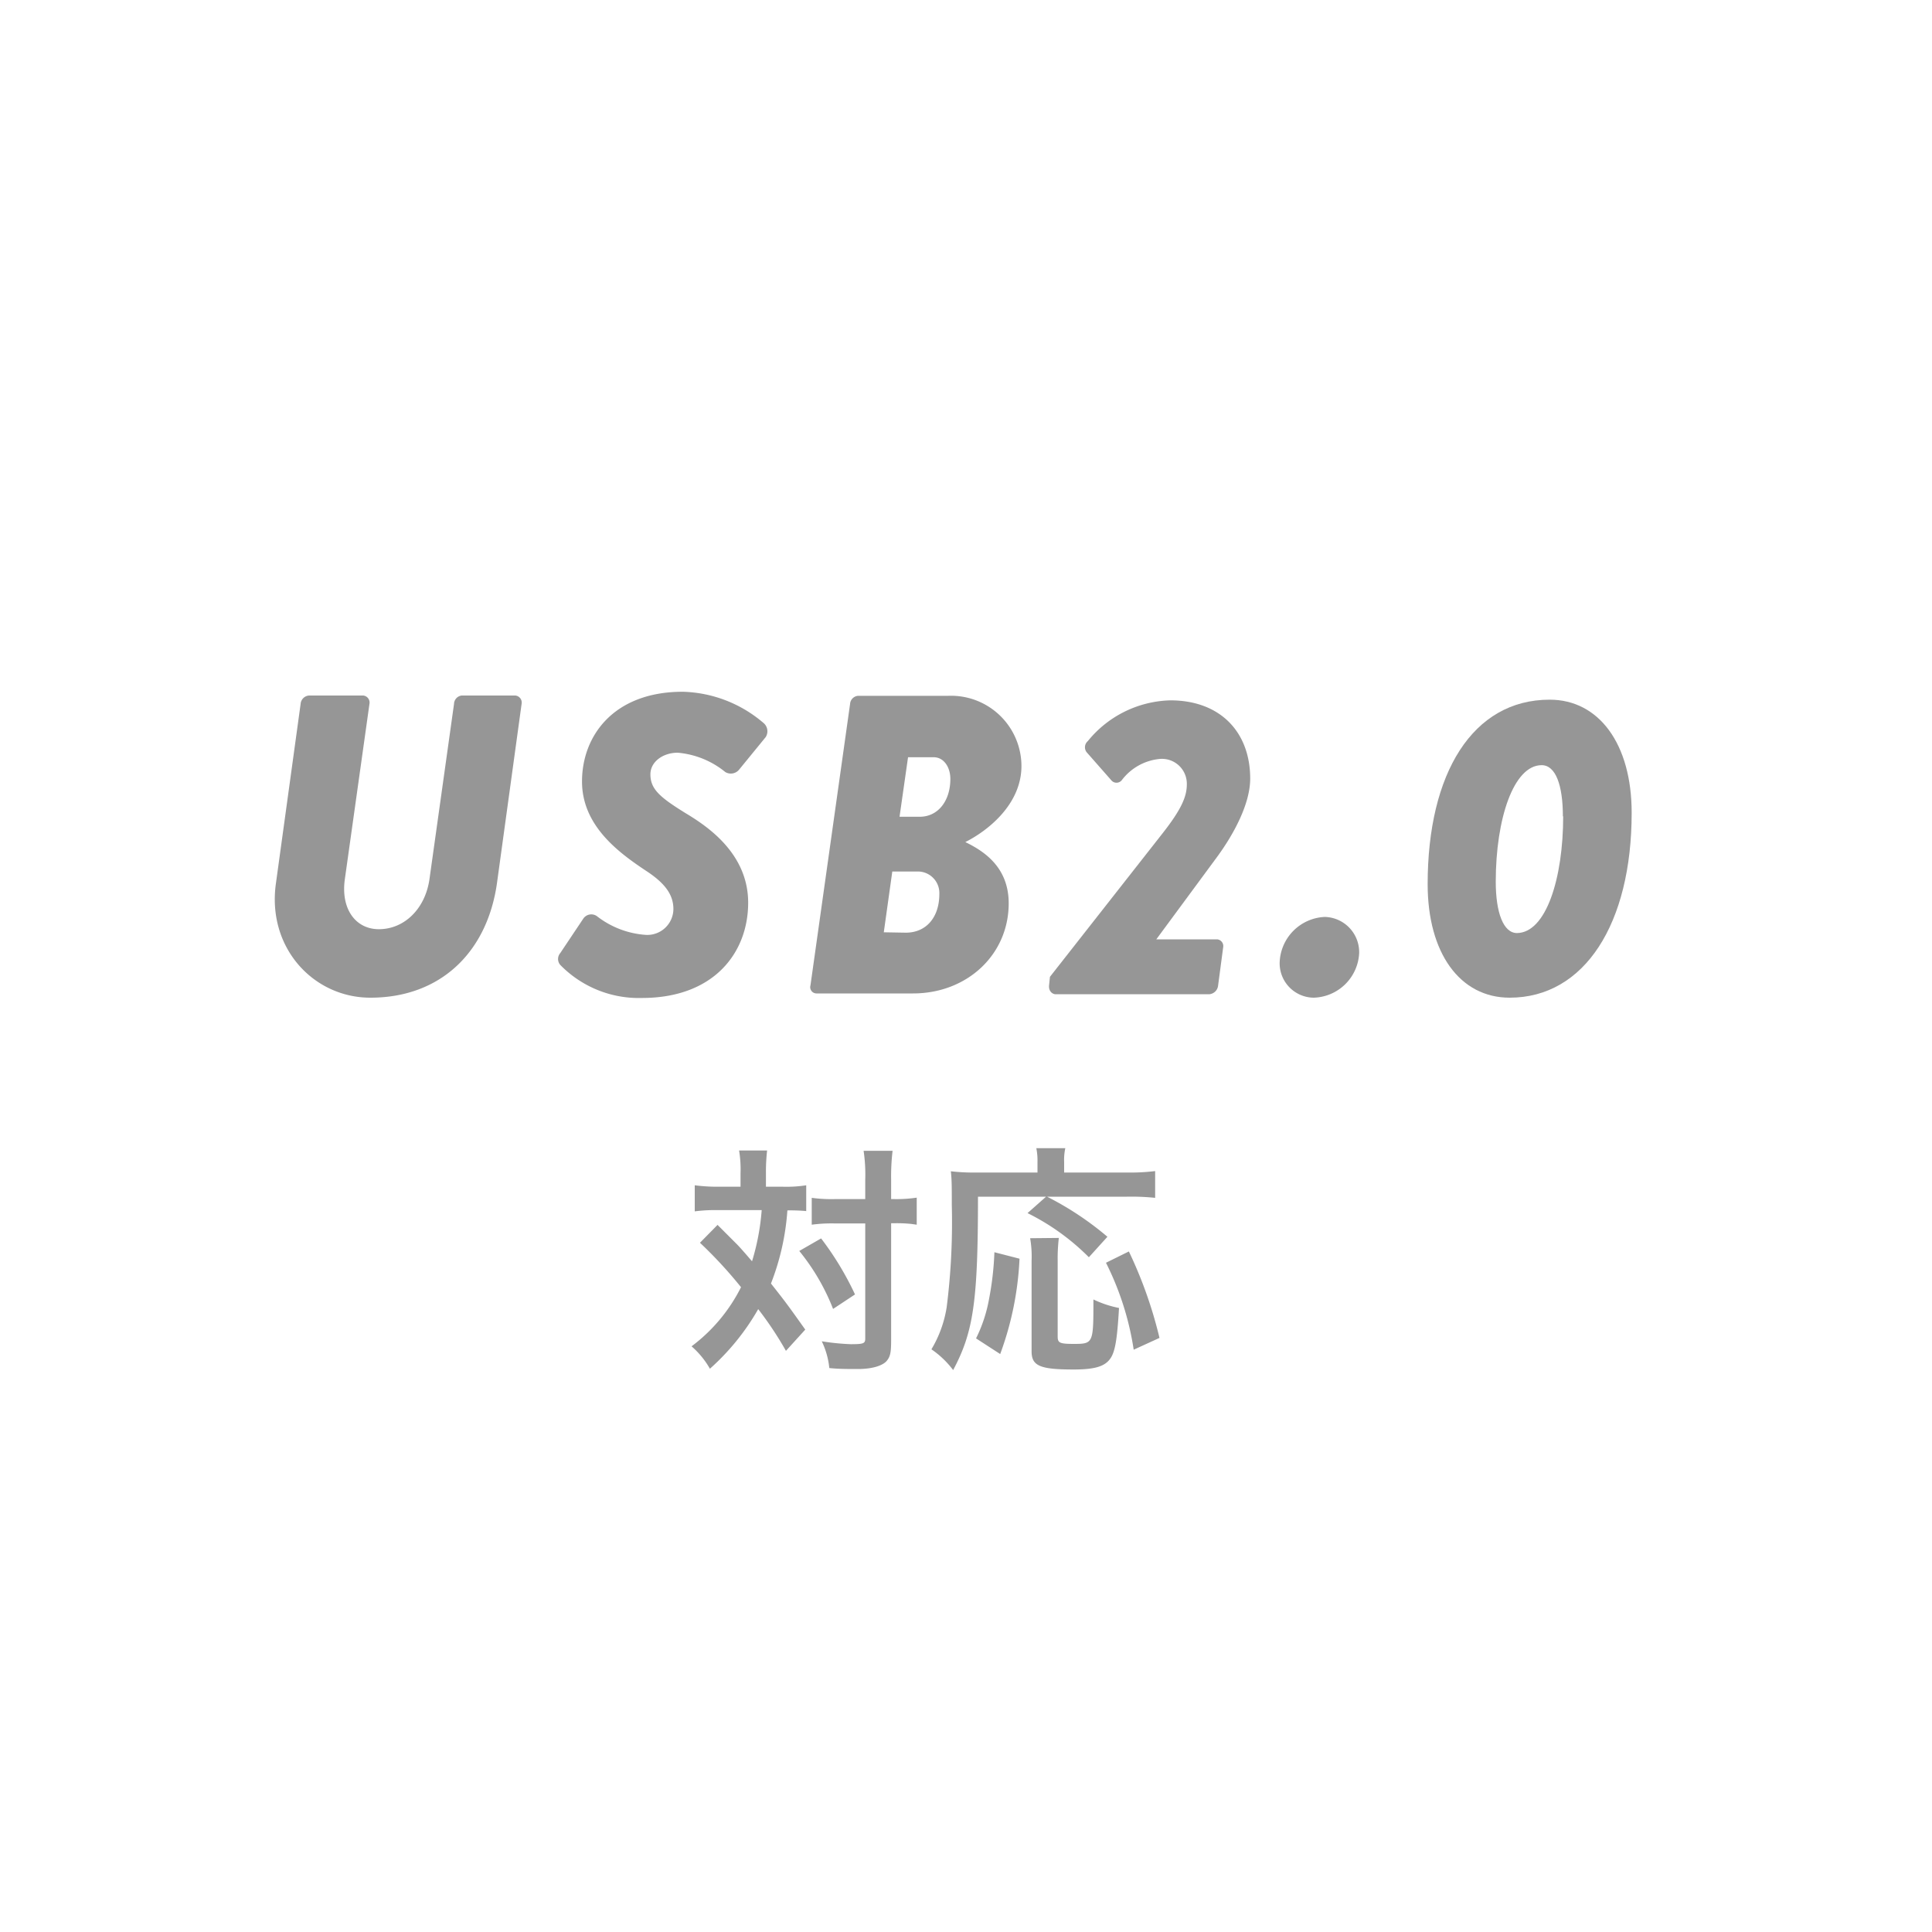 <svg id="レイヤー_1" data-name="レイヤー 1" xmlns="http://www.w3.org/2000/svg" viewBox="0 0 200 200"><defs><style>.cls-1{fill:#969696;}</style></defs><title>svg-fn-USB2.0</title><path class="cls-1" d="M31.12,72.87A.94.94,0,0,1,32,72h5.59a.73.73,0,0,1,.66.84L35.7,91c-.44,3.08,1.1,5.19,3.52,5.19,2.64,0,4.8-2.11,5.24-5.19L47,72.87A.9.9,0,0,1,47.8,72h5.54a.73.73,0,0,1,.66.84L51.45,91.4c-1,7.13-5.81,11.88-13.11,11.88-5.9,0-10.74-5.19-9.77-11.88Z"/><path class="cls-1" d="M58,98.66l2.38-3.56a1,1,0,0,1,1.41-.26,9.25,9.25,0,0,0,5.1,1.94,2.7,2.7,0,0,0,2.82-2.68c0-1.58-1-2.77-2.9-4-2.77-1.85-6.56-4.62-6.56-9.2,0-4.75,3.3-9.29,10.43-9.29A13.36,13.36,0,0,1,79,74.81a1.12,1.12,0,0,1,.26,1.5l-2.77,3.39a1.11,1.11,0,0,1-1.41.22,9,9,0,0,0-4.93-2c-1.5,0-2.82.92-2.82,2.24,0,1.54,1,2.38,3.61,4,2.2,1.32,6.51,4.14,6.51,9.29s-3.52,9.86-11,9.86A11.35,11.35,0,0,1,58,99.89.94.94,0,0,1,58,98.66Z"/><path class="cls-1" d="M88,72.87a.9.9,0,0,1,.84-.84h9.33a7.29,7.29,0,0,1,7.57,7.26c0,4-3.52,6.73-5.81,7.88,1.8.88,4.49,2.51,4.49,6.34,0,5.32-4.31,9.33-9.9,9.33h-10a.65.65,0,0,1-.62-.84Zm5.76,23.68c2.16,0,3.48-1.63,3.48-4a2.23,2.23,0,0,0-2.11-2.33H92.37l-.88,6.29Zm1.45-12c1.89,0,3.17-1.63,3.17-3.92,0-1.19-.66-2.24-1.72-2.24H94l-.88,6.16Z"/><path class="cls-1" d="M108.6,102l.09-.88,11.71-14.92c1.89-2.42,2.46-3.74,2.46-5a2.58,2.58,0,0,0-2.73-2.64,5.57,5.57,0,0,0-4,2.2.7.7,0,0,1-1.1,0l-2.55-2.9a.84.84,0,0,1,.13-1.14,11.36,11.36,0,0,1,8.54-4.22c5.19,0,8.27,3.3,8.27,8.1,0,2.55-1.63,5.72-3.65,8.41l-6.07,8.23H126a.7.7,0,0,1,.62.84l-.53,4a1,1,0,0,1-.88.84h-16C108.77,102.84,108.55,102.44,108.6,102Z"/><path class="cls-1" d="M137.14,94.92a3.65,3.65,0,0,1,3.56,3.74,4.85,4.85,0,0,1-4.71,4.62,3.56,3.56,0,0,1-3.52-3.65A4.89,4.89,0,0,1,137.14,94.92Z"/><path class="cls-1" d="M147.79,91.53c0-11.49,4.66-19.1,12.63-19.1,5.1,0,8.49,4.58,8.49,11.71,0,11.49-4.88,19.14-12.63,19.14C151.13,103.28,147.79,98.66,147.79,91.53Zm14-7c0-3.26-.75-5.32-2.2-5.32-2.9,0-4.75,5.54-4.75,12.06,0,3.21.79,5.32,2.2,5.32C160.06,96.55,161.82,90.91,161.82,84.49Z"/><path class="cls-1" d="M76.66,121.45a11.84,11.84,0,0,0-.15-2.35h2.9a19.79,19.79,0,0,0-.12,2.35v1.4h1.77a13.35,13.35,0,0,0,2.4-.15v2.67a18.71,18.71,0,0,0-1.95-.07,25.62,25.62,0,0,1-1.7,7.57c1.58,2,1.77,2.27,3.55,4.77l-2,2.2a35.85,35.85,0,0,0-2.87-4.32,24.55,24.55,0,0,1-5,6.17,8.93,8.93,0,0,0-1.9-2.32,17.34,17.34,0,0,0,5.12-6.12,45.52,45.52,0,0,0-4.25-4.6l1.82-1.85c.5.5.5.5,2,2,.2.2.63.67,1.57,1.77a24.24,24.24,0,0,0,1-5.3H74.24a16.05,16.05,0,0,0-2.32.13V122.7a18,18,0,0,0,2.47.15h2.27ZM85,128.2A31.41,31.41,0,0,1,88.51,134l-2.27,1.5a22.3,22.3,0,0,0-3.5-6Zm1.4-1.55a15.56,15.56,0,0,0-2.37.13V124a15.16,15.16,0,0,0,2.37.13h3.17v-2a16.77,16.77,0,0,0-.17-3h3a22.39,22.39,0,0,0-.15,3v2h.3a14.32,14.32,0,0,0,2.35-.15v2.8l-.57-.08a14.59,14.59,0,0,0-1.75-.07h-.33v12.07c0,1.3-.08,1.72-.45,2.17s-1.37.85-3,.85c-1,0-2,0-2.95-.1a8.28,8.28,0,0,0-.78-2.77,25.13,25.13,0,0,0,3,.3c1.35,0,1.5-.08,1.5-.6V126.65Z"/><path class="cls-1" d="M101.24,123.88c0,10.87-.47,14-2.57,17.95a9.59,9.59,0,0,0-2.25-2.15A12.13,12.13,0,0,0,98,135.32a70,70,0,0,0,.53-10.57c0-1.8,0-2.65-.1-3.5a20.09,20.09,0,0,0,2.6.13h6.37v-1.1a6.46,6.46,0,0,0-.12-1.42h3a5.66,5.66,0,0,0-.12,1.45v1.07h6.47a21.3,21.3,0,0,0,2.95-.15V124a24.16,24.16,0,0,0-2.92-.12h-8.27a31.84,31.84,0,0,1,6.25,4.15l-1.92,2.12a24,24,0,0,0-6.35-4.57l1.92-1.7Zm-.2,14.67a15.16,15.16,0,0,0,1.35-4.1,31.14,31.14,0,0,0,.55-4.82l2.6.67a32.62,32.62,0,0,1-2,9.87Zm8.57-10.4a18,18,0,0,0-.12,2.35v7.85c0,.67.2.77,1.7.77,2,0,2-.1,2-4.6a11,11,0,0,0,2.65.88c-.2,3.42-.42,4.67-1,5.37s-1.58,1-3.7,1c-3.47,0-4.35-.37-4.35-1.87v-9.4a11.12,11.12,0,0,0-.15-2.32Zm7.75,11.57a30,30,0,0,0-2.87-9l2.37-1.17a44.84,44.84,0,0,1,3.17,8.95Z"/></svg>